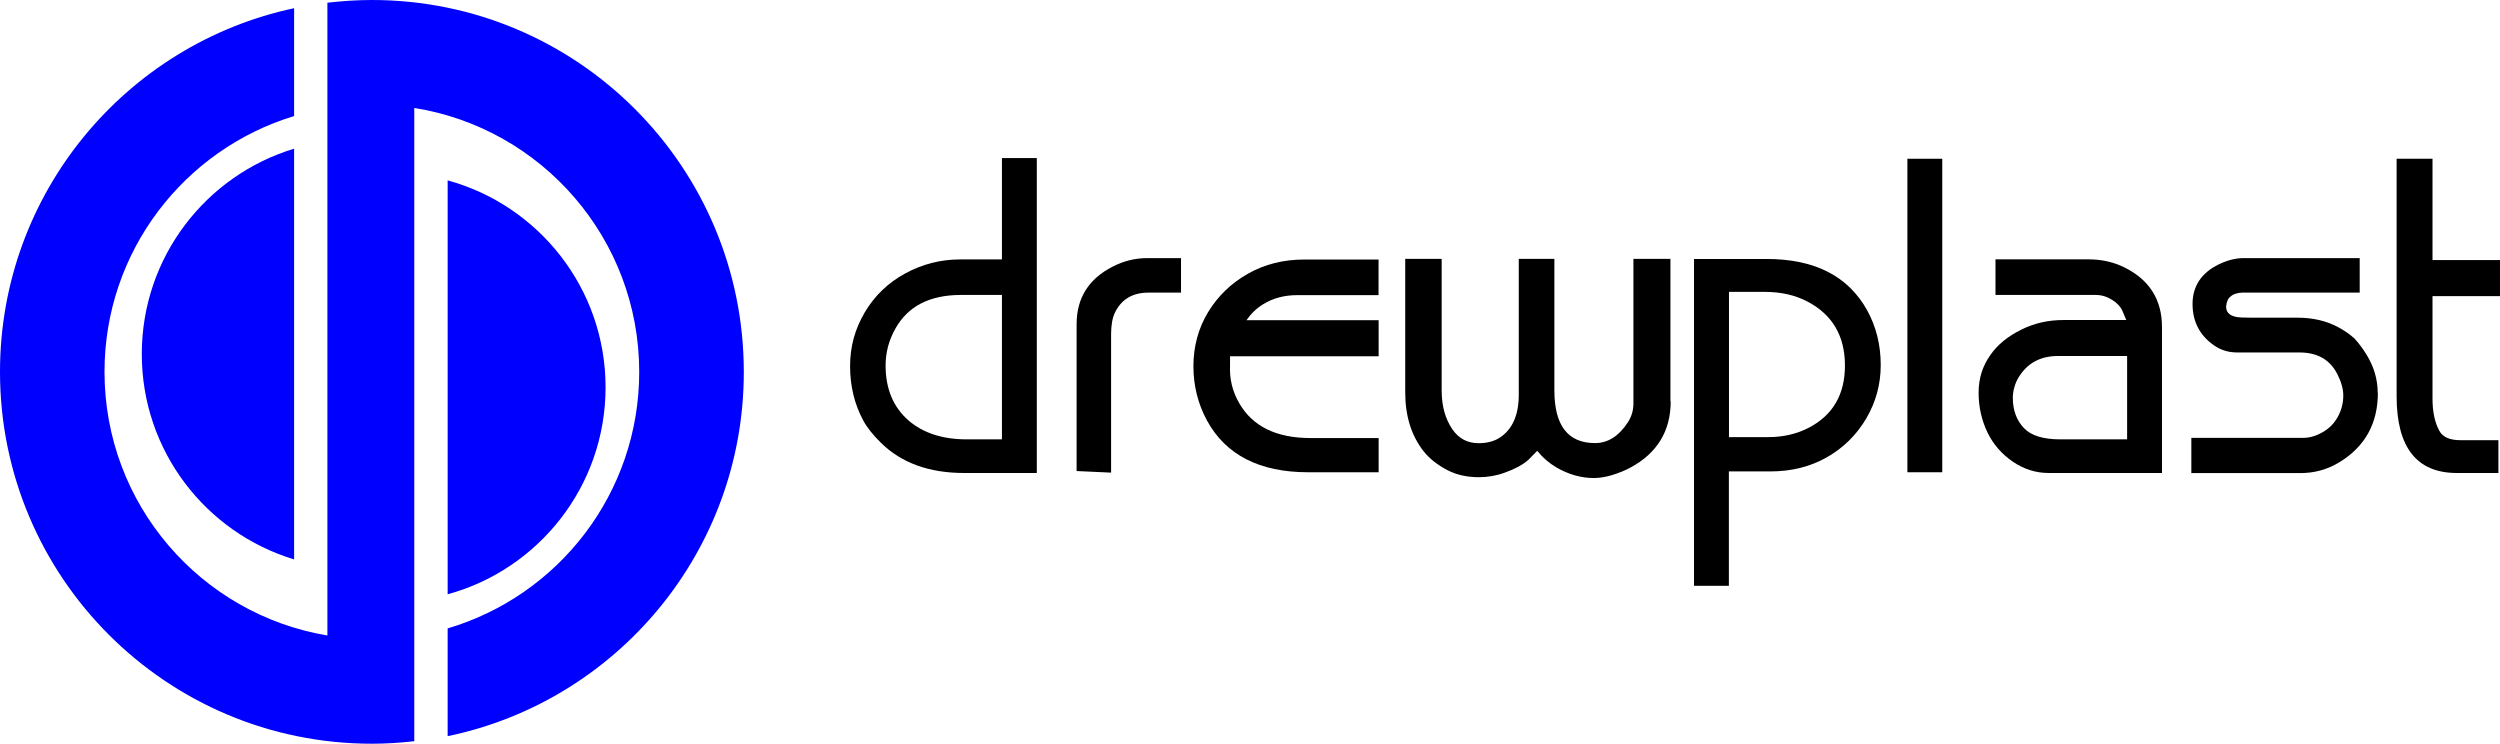 <?xml version="1.0" encoding="UTF-8"?>
<svg id="Warstwa_1" xmlns="http://www.w3.org/2000/svg" viewBox="0 0 268.18 79.79">
  <g>
    <path d="M39.89,0c-1.61,0-3.2.11-4.77.29v67.88c-13.57-2.27-23.91-14.06-23.91-28.28,0-12.94,8.57-23.87,20.34-27.44V.88C13.53,4.72,0,20.72,0,39.89c0,22.03,17.86,39.89,39.89,39.89,1.54,0,3.06-.1,4.55-.27V11.58c13.68,2.18,24.13,14.03,24.13,28.32,0,13.02-8.67,24-20.55,27.51v11.56c18.13-3.75,31.77-19.82,31.77-39.06C79.79,17.86,61.93,0,39.89,0Z" style="fill: blue;"/>
    <path d="M31.55,15.95c-9.46,2.86-16.34,11.64-16.34,22.03s6.88,19.17,16.34,22.03V15.95Z" style="fill: blue;"/>
    <path d="M48.02,19.35v44.4c9.76-2.67,16.94-11.6,16.94-22.2s-7.18-19.53-16.94-22.2Z" style="fill: blue;"/>
  </g>
  <g>
    <path d="M111.22,50.74h-7.78c-3.77,0-6.75-1.08-8.94-3.24-.87-.86-1.5-1.65-1.89-2.38-.95-1.76-1.42-3.71-1.42-5.84s.53-4,1.58-5.78c1.05-1.78,2.5-3.17,4.34-4.17,1.84-1,3.8-1.5,5.88-1.5h4.49v-10.87h3.74v33.79ZM107.48,47.13v-15.49h-4.4c-3.34,0-5.68,1.2-7.03,3.61-.7,1.25-1.05,2.56-1.05,3.95,0,2.52.83,4.5,2.49,5.93,1.56,1.33,3.63,2,6.21,2h3.78Z"/>
    <path d="M126.69,31.39h-3.49c-1.72,0-2.93.73-3.62,2.19-.13.29-.23.62-.29.99-.06.37-.1.78-.1,1.22v14.91l-3.7-.17v-15.75c0-2.79,1.28-4.85,3.85-6.17,1.2-.62,2.43-.92,3.7-.92h3.65v3.7Z"/>
    <path d="M147.87,50.66h-7.54c-5.21,0-8.83-1.85-10.85-5.54-.97-1.79-1.46-3.74-1.46-5.84s.53-4.09,1.59-5.82c1.06-1.73,2.48-3.1,4.28-4.11,1.79-1.01,3.79-1.51,6.02-1.51h7.97v3.82h-8.72c-1.38,0-2.59.32-3.65.97-.69.42-1.29.99-1.8,1.72h14.18v3.87h-15.94v.97c-.07,1.46.26,2.83,1.01,4.1,1.43,2.46,3.97,3.7,7.63,3.7h7.3v3.7Z"/>
    <path d="M179.22,43.04c0,3.19-1.44,5.56-4.32,7.12-.6.32-1.25.58-1.96.8-.7.21-1.35.32-1.96.32-1.39,0-2.74-.39-4.06-1.16-.77-.46-1.45-1.05-2.02-1.76l-.97.99c-.6.52-1.44.97-2.51,1.35-.9.33-1.83.49-2.77.49-1.28,0-2.4-.25-3.37-.75-1.07-.56-1.93-1.23-2.56-2.02-1.32-1.68-1.98-3.79-1.98-6.34v-14.31h3.91v14.12c0,1.65.38,3.03,1.14,4.15.69,1,1.62,1.5,2.81,1.5.9,0,1.65-.19,2.26-.58,1.38-.89,2.06-2.43,2.06-4.63v-14.56h3.82v14.1c0,3.77,1.45,5.66,4.36,5.66,1.38,0,2.55-.74,3.52-2.22.4-.62.6-1.29.6-2.02v-15.52h3.97v15.26Z"/>
    <path d="M201.75,39.16c0,2.06-.52,3.97-1.56,5.74-1.04,1.76-2.45,3.15-4.23,4.16s-3.8,1.51-6.05,1.51h-4.45v12.27h-3.74V27.78h7.78c5.16,0,8.75,1.83,10.79,5.5.97,1.76,1.46,3.72,1.46,5.89ZM197.91,39.21c0-3.15-1.33-5.44-4-6.85-1.32-.7-2.86-1.05-4.62-1.05h-3.82v15.58h4.21c1.62,0,3.07-.34,4.36-1.01,2.58-1.35,3.87-3.57,3.87-6.66Z"/>
    <path d="M208.35,50.66h-3.74V17.03h3.74v33.62Z"/>
    <path d="M231.92,50.74h-12.14c-1.39,0-2.68-.41-3.87-1.22-1.19-.82-2.08-1.85-2.69-3.09-.64-1.32-.97-2.75-.97-4.3s.42-2.86,1.27-4.06c.76-1.1,1.88-2.01,3.35-2.73,1.36-.67,2.85-1.01,4.47-1.01h6.75l-.41-.97c-.2-.46-.57-.86-1.12-1.2-.54-.34-1.12-.52-1.74-.52h-10.76v-3.82h9.97c1.42,0,2.71.29,3.89.88,2.66,1.33,4,3.46,4,6.38v15.66ZM228.18,47.13v-8.94h-7.43c-1.86,0-3.26.75-4.19,2.26-.2.32-.36.67-.47,1.07-.12.4-.17.79-.17,1.16,0,1.35.41,2.44,1.22,3.27.77.79,2.06,1.18,3.87,1.18h7.18Z"/>
    <path d="M255.08,42.13c0,3.31-1.39,5.8-4.17,7.48-1.26.76-2.64,1.14-4.15,1.14h-11.69v-3.78h12.01c.67,0,1.37-.2,2.08-.61.72-.41,1.26-.97,1.64-1.68.38-.71.57-1.46.57-2.25,0-.69-.21-1.45-.64-2.3-.79-1.55-2.14-2.32-4.06-2.32h-6.68c-.93,0-1.75-.25-2.47-.75-1.55-1.07-2.32-2.56-2.32-4.45s.94-3.34,2.81-4.25c.92-.44,1.8-.67,2.64-.67h12.48v3.7h-12.57c-.24,0-.48.04-.72.11-.24.07-.43.18-.57.32-.26.19-.42.54-.47,1.07,0,.59.35.95,1.05,1.1.26.06.84.09,1.76.09h4.88c1.62,0,3.06.34,4.32,1.01.67.36,1.26.77,1.76,1.22.47.52.91,1.1,1.31,1.76.79,1.29,1.18,2.64,1.18,4.06Z"/>
    <path d="M268.18,31.77h-7.24v11c0,1.39.24,2.54.73,3.44.36.67,1.11,1.01,2.26,1.01h4.08v3.52h-4.45c-4.31,0-6.47-2.74-6.47-8.23v-25.48h3.85v10.87h7.24v3.87Z"/>
  </g>
</svg>